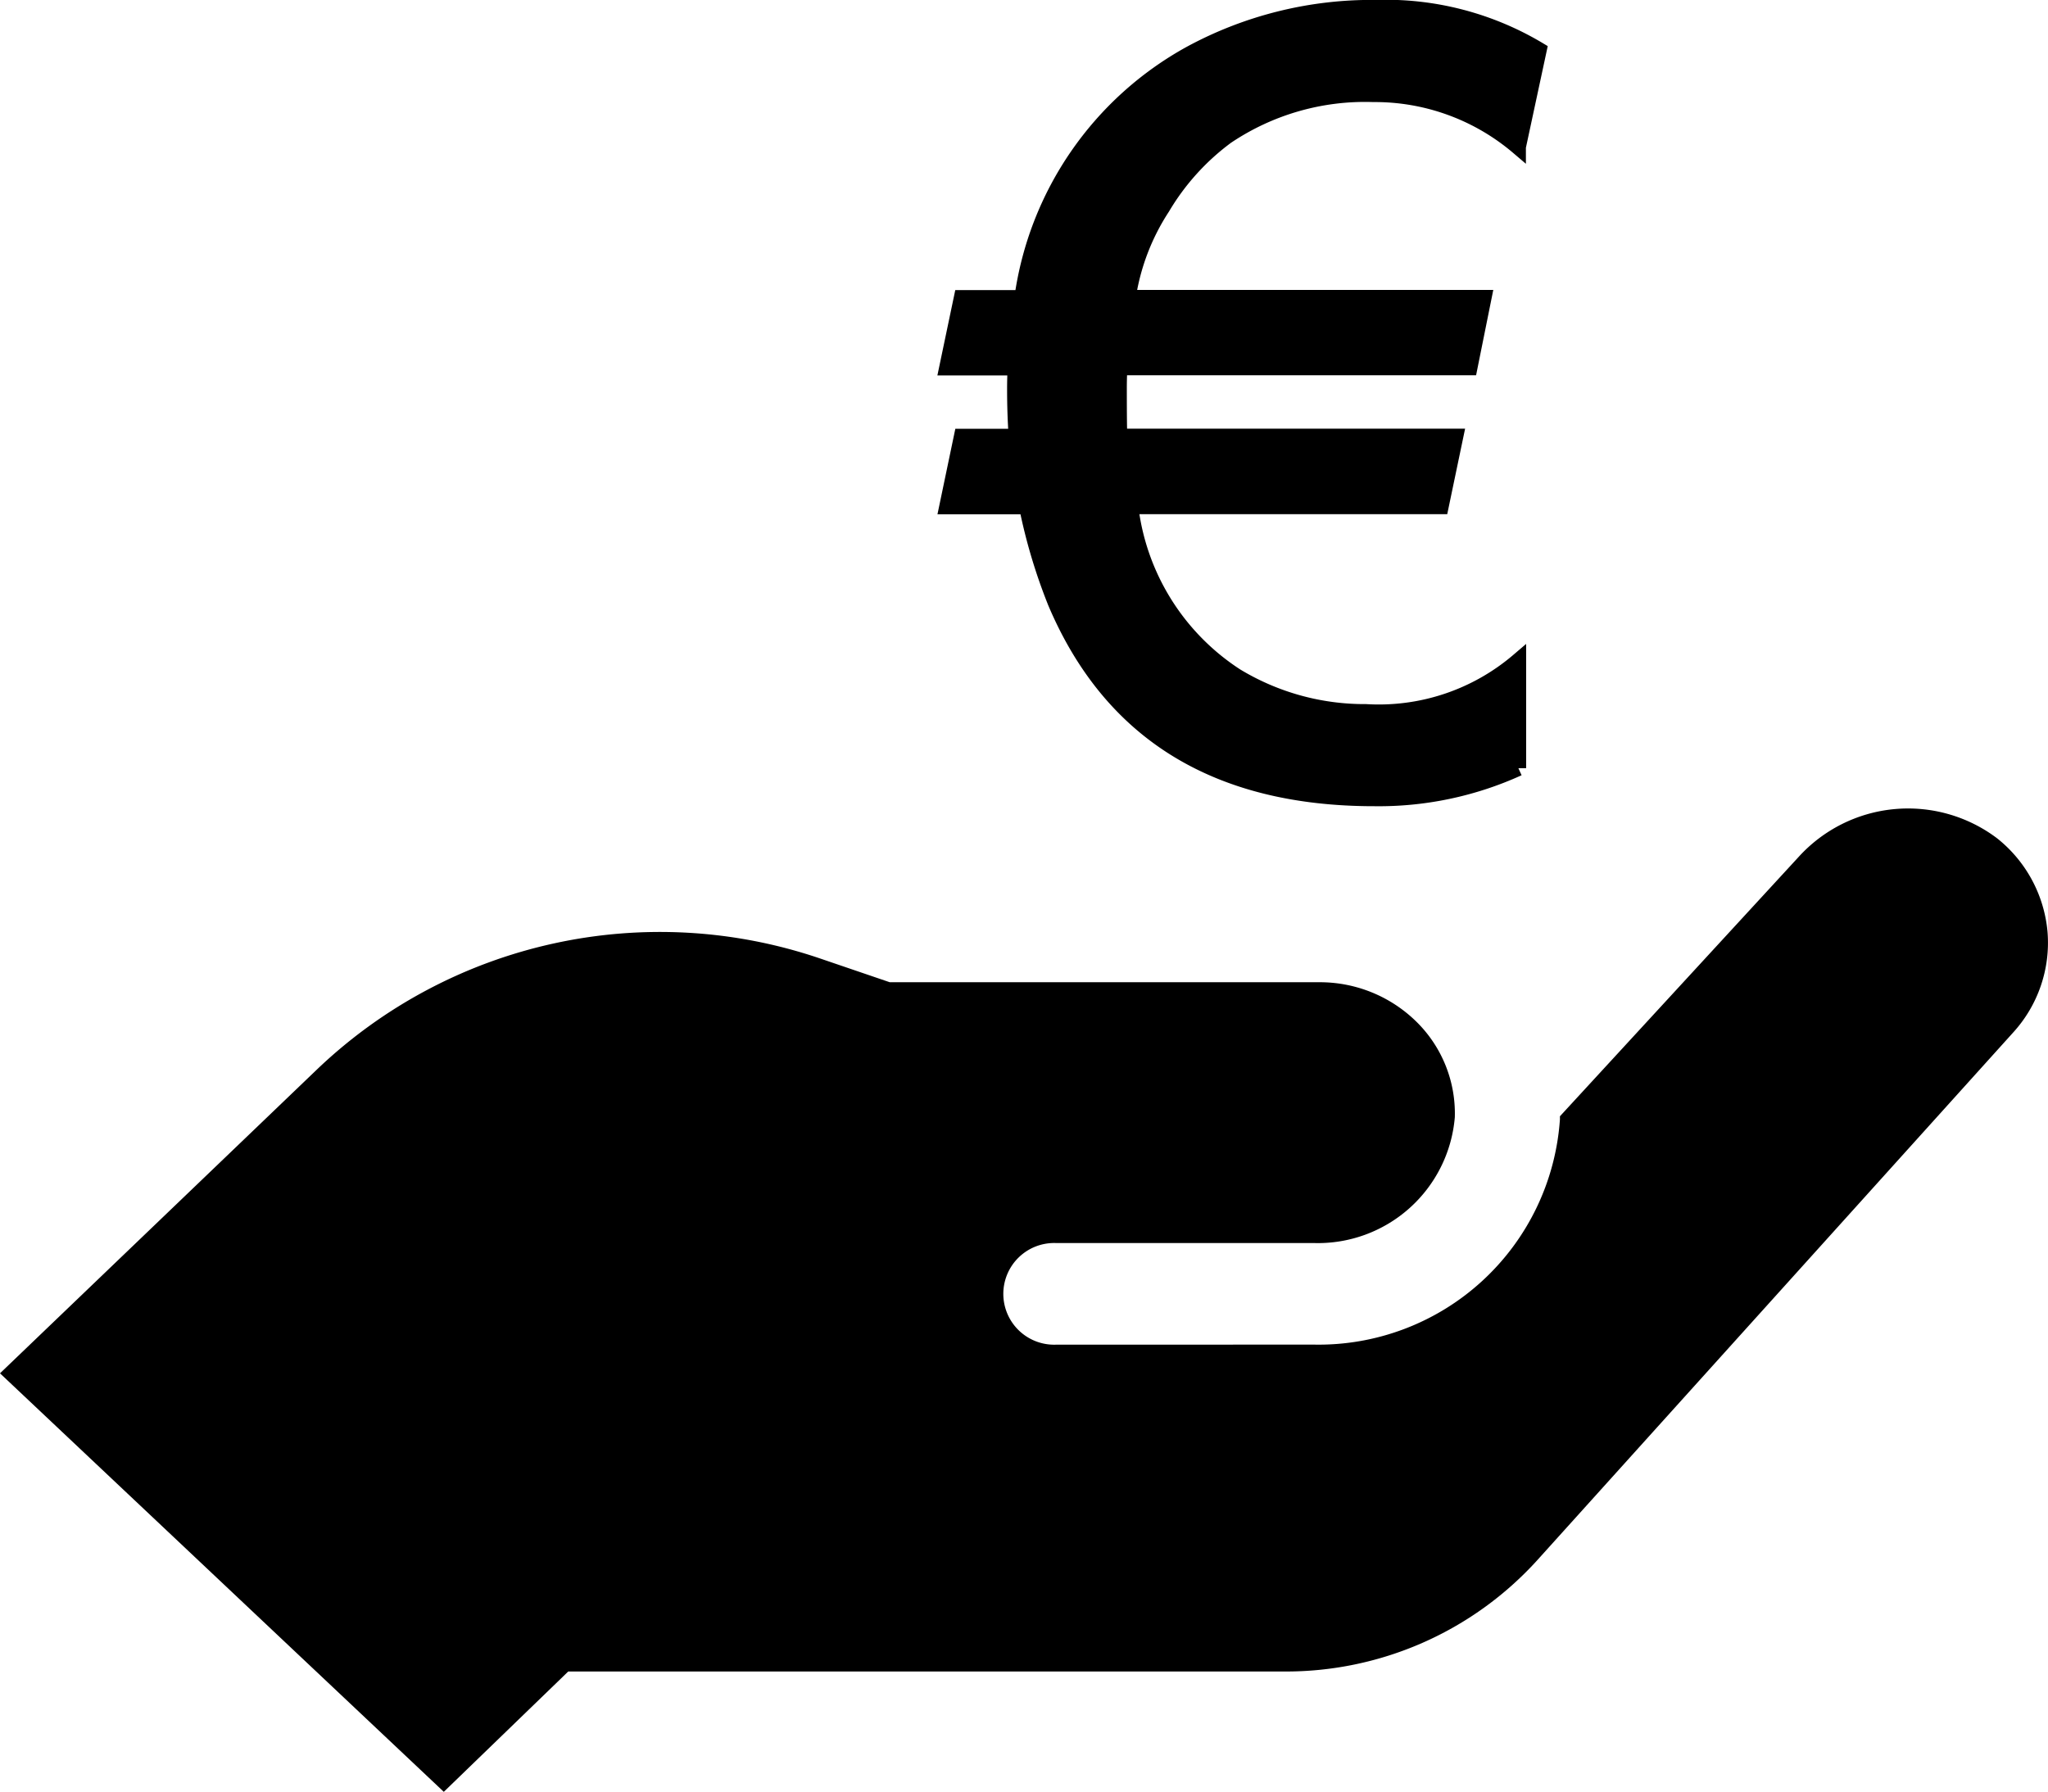 <svg xmlns="http://www.w3.org/2000/svg" width="65.837" height="57.615" viewBox="0 0 65.837 57.615"><defs><style>.a{stroke:#000;stroke-width:0.5px;}</style></defs><g transform="translate(8.644 -20.385)"><path d="M43.506,50.7a7.776,7.776,0,0,0,7.911-7.242v-.1l7.674-8.34a4.751,4.751,0,0,1,6.377-.6,4.33,4.33,0,0,1,1.624,3.013,4.282,4.282,0,0,1-1.1,3.228L50.673,57.649a10.906,10.906,0,0,1-8.107,3.562H19.537l-4,3.869L1.27,51.623l10.221-9.8A15.962,15.962,0,0,1,27.63,38.283l2.243.765H43.688a4.423,4.423,0,0,1,3.125,1.279,4.135,4.135,0,0,1,1.225,3.061,4.416,4.416,0,0,1-4.533,4.046H35.216a1.635,1.635,0,1,0,0,3.268Z" transform="translate(-9.914 12.92)"/><path class="a" d="M-245.668,372.307a7.969,7.969,0,0,0-4.729,1.357,7.752,7.752,0,0,0-2.061,2.284,7.276,7.276,0,0,0-1.105,2.9h11.439l-.452,2.244h-11.256q-.017.352-.017.67,0,1.3.017,1.546h10.8l-.47,2.25h-9.979a7.55,7.55,0,0,0,3.389,5.451,7.973,7.973,0,0,0,4.18,1.156,6.905,6.905,0,0,0,4.9-1.643v3.453a10.815,10.815,0,0,1-4.632.973q-7.575,0-10.248-6.3a17.681,17.681,0,0,1-.922-3.086h-2.565l.47-2.25h1.763q-.052-.7-.052-1.529,0-.335.017-.687h-2.2l.47-2.244h1.947A10.645,10.645,0,0,1-251.554,371a12.211,12.211,0,0,1,5.954-1.477,9.586,9.586,0,0,1,5.25,1.357l-.67,3.12A7.1,7.1,0,0,0-245.668,372.307Z" transform="translate(281.179 -348.89)"/></g></svg>